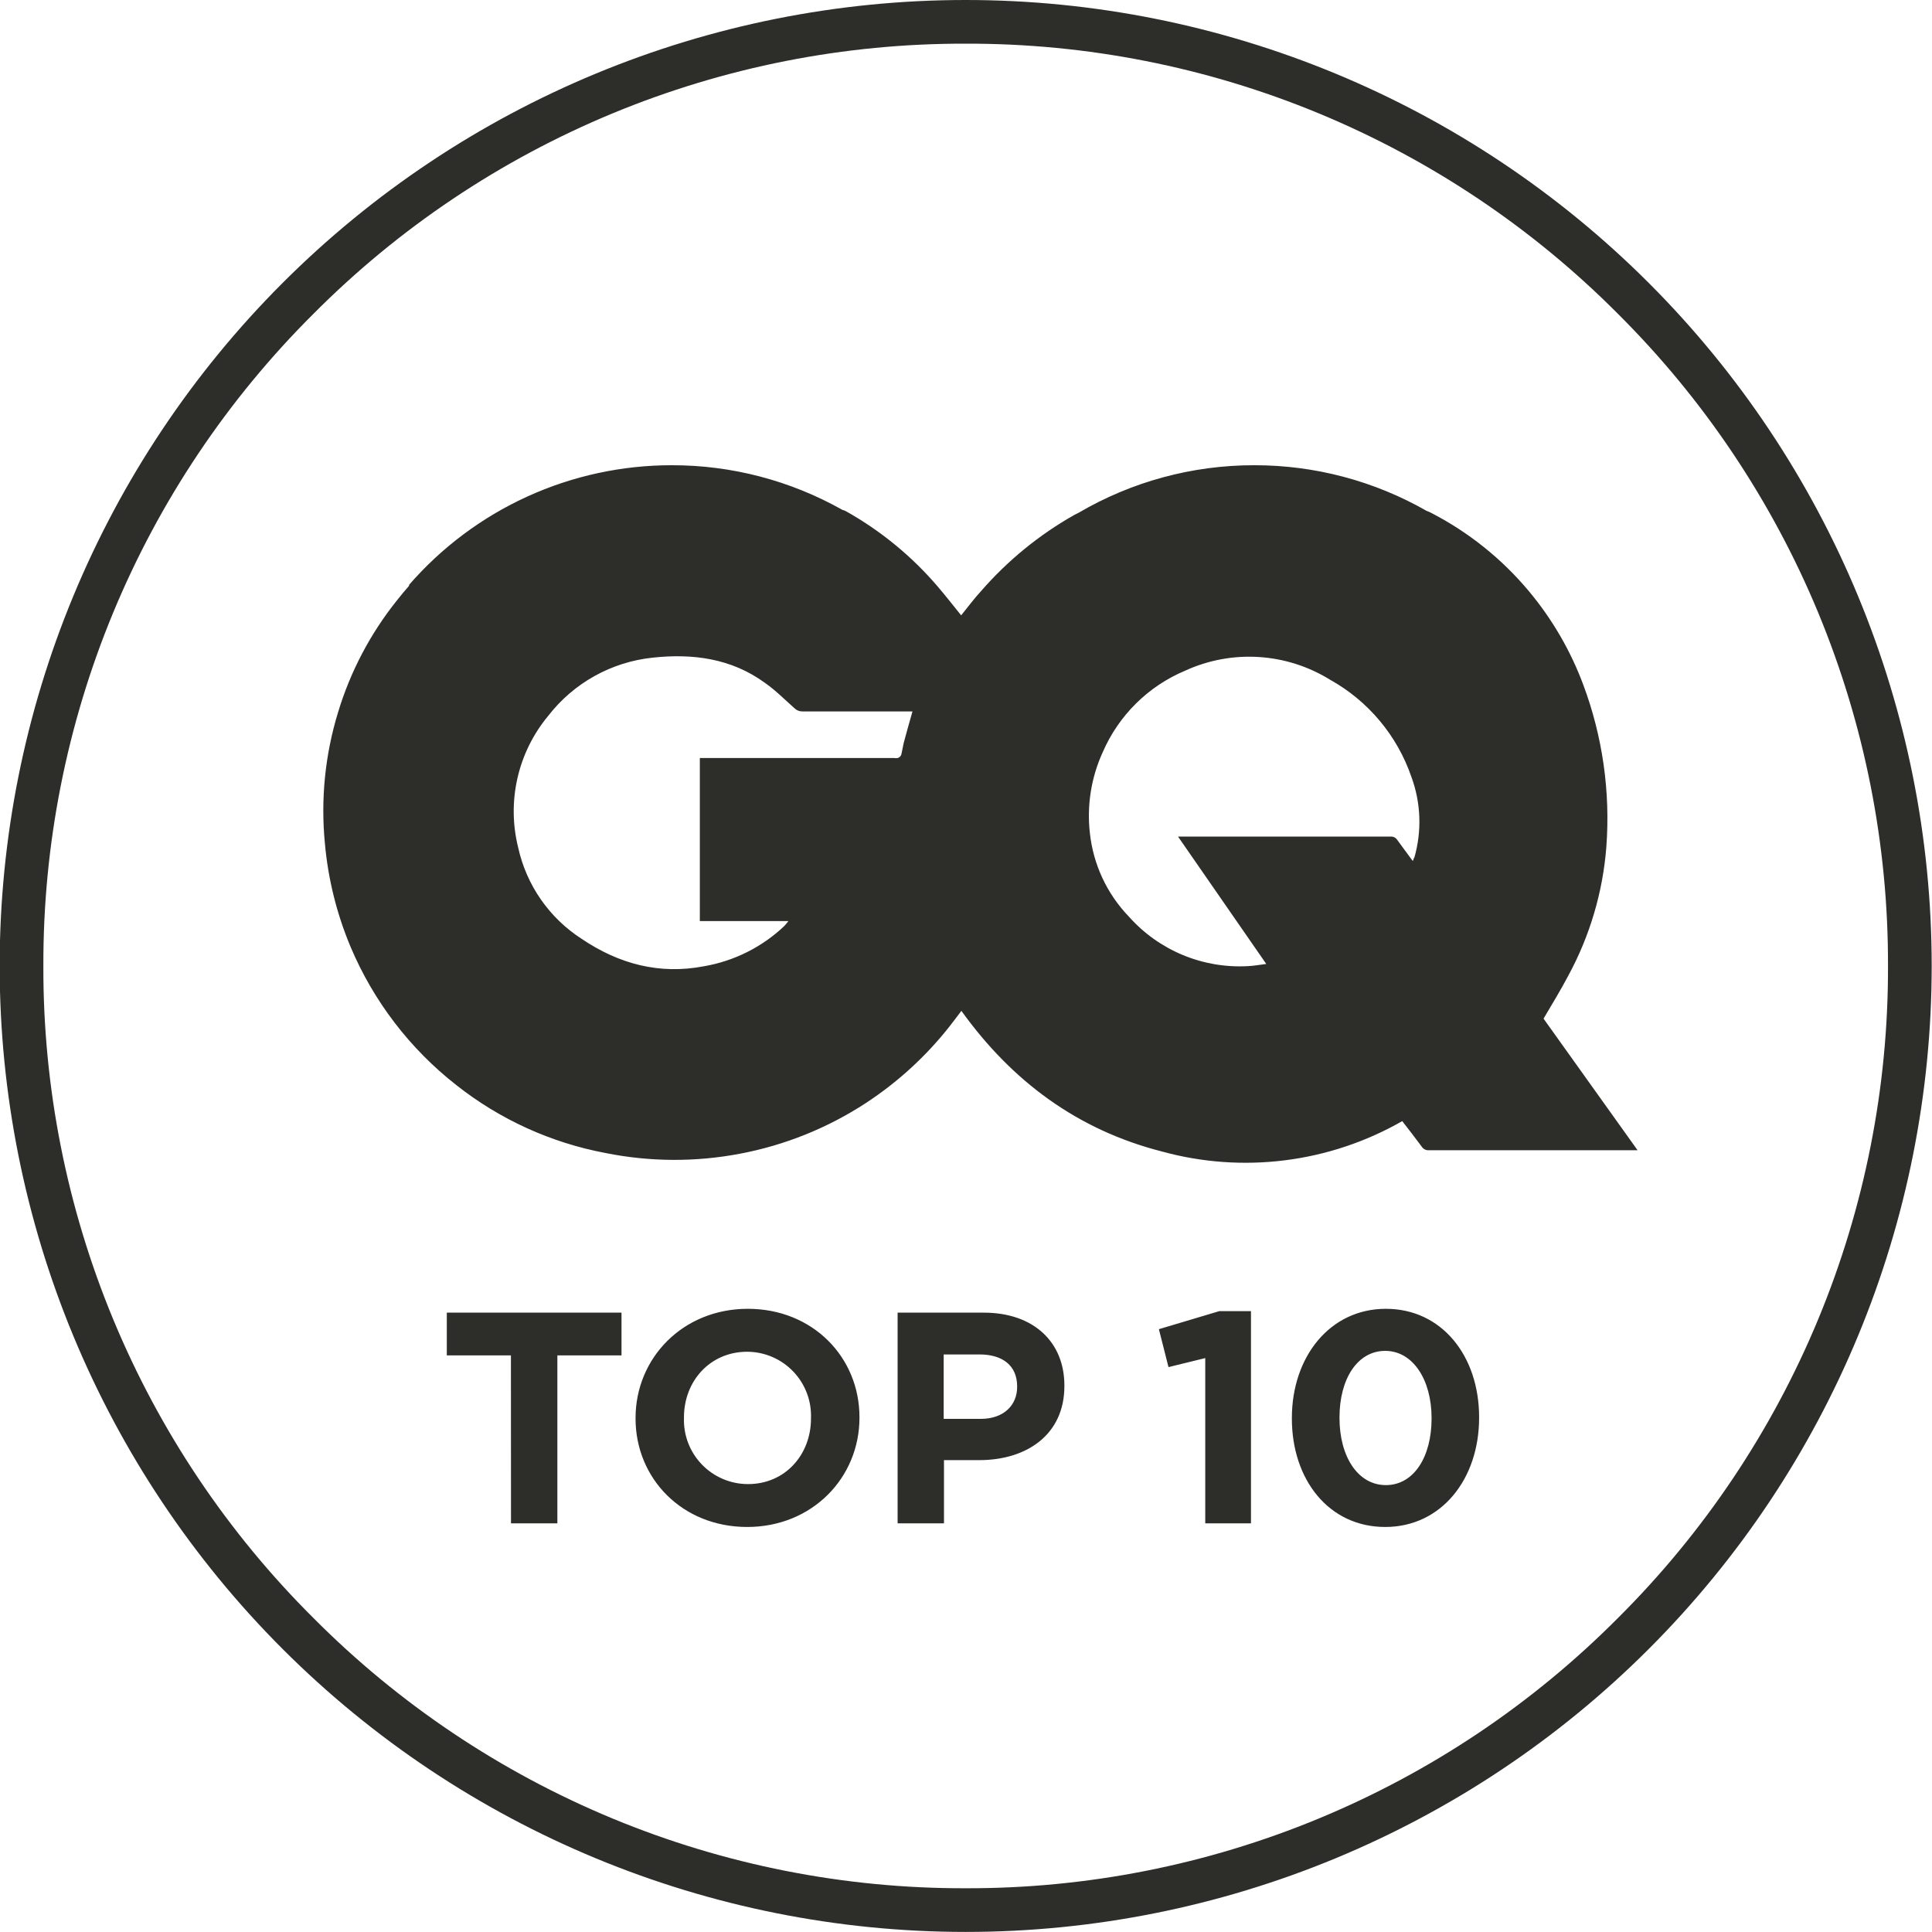 <svg width="106" height="106" viewBox="0 0 106 106" fill="none" xmlns="http://www.w3.org/2000/svg">
<g clip-path="url(#clip0_455:442)">
<path d="M28.032 74.364H24.514V72.019H34.099V74.364H30.58V83.578H28.036L28.032 74.364ZM34.87 77.831V77.799C34.87 74.512 37.462 71.808 41.029 71.808C44.595 71.808 47.155 74.468 47.155 77.755V77.787C47.155 81.074 44.563 83.778 40.996 83.778C37.43 83.778 34.87 81.118 34.87 77.831V77.831ZM44.495 77.831V77.799C44.511 77.328 44.433 76.86 44.264 76.42C44.096 75.981 43.841 75.58 43.515 75.241C43.188 74.902 42.797 74.632 42.365 74.447C41.932 74.262 41.467 74.166 40.996 74.164C38.948 74.164 37.526 75.786 37.526 77.759V77.791C37.51 78.261 37.588 78.73 37.757 79.17C37.926 79.609 38.181 80.01 38.508 80.349C38.834 80.688 39.226 80.958 39.659 81.143C40.092 81.328 40.558 81.424 41.029 81.425C43.077 81.433 44.495 79.811 44.495 77.831V77.831ZM49.248 72.019H53.973C56.733 72.019 58.398 73.653 58.398 76.013V76.049C58.398 78.725 56.317 80.111 53.725 80.111H51.792V83.578H49.248V72.019ZM53.809 77.847C55.079 77.847 55.806 77.088 55.806 76.097V76.065C55.806 74.923 55.007 74.312 53.741 74.312H51.776V77.847H53.809ZM66.127 74.512L64.11 75.007L63.583 72.926L66.901 71.935H68.635V83.578H66.127V74.512ZM70.879 77.831V77.799C70.879 74.448 72.96 71.808 76.036 71.808C79.111 71.808 81.152 74.4 81.152 77.755V77.787C81.152 81.138 79.091 83.778 76 83.778C72.908 83.778 70.879 81.186 70.879 77.831V77.831ZM78.544 77.831V77.799C78.544 75.702 77.521 74.116 76 74.116C74.478 74.116 73.492 75.65 73.492 77.767V77.799C73.492 79.911 74.498 81.481 76.036 81.481C77.573 81.481 78.544 79.927 78.544 77.831V77.831ZM52.983 2.396C59.63 2.378 66.216 3.678 72.358 6.221C78.5 8.765 84.076 12.501 88.764 17.214C93.478 21.902 97.215 27.479 99.759 33.62C102.303 39.763 103.604 46.348 103.586 52.996C103.605 59.644 102.304 66.23 99.76 72.372C97.216 78.514 93.478 84.09 88.764 88.778C84.076 93.492 78.5 97.228 72.358 99.773C66.216 102.317 59.63 103.618 52.983 103.6C46.334 103.618 39.749 102.317 33.607 99.773C27.465 97.228 21.889 93.492 17.201 88.778C12.487 84.09 8.749 78.514 6.205 72.372C3.661 66.23 2.36 59.644 2.379 52.996C2.361 46.348 3.662 39.763 6.206 33.62C8.75 27.479 12.487 21.902 17.201 17.214C21.889 12.501 27.465 8.765 33.607 6.221C39.749 3.678 46.335 2.378 52.983 2.396V2.396ZM52.983 0C38.927 -3.99099e-08 25.447 5.583 15.507 15.522C5.568 25.46 -0.017 38.94 -0.018 52.996C-0.018 67.052 5.566 80.533 15.506 90.473C25.445 100.412 38.926 105.996 52.983 105.996C67.039 105.996 80.52 100.412 90.459 90.473C100.399 80.533 105.983 67.052 105.983 52.996C105.982 38.94 100.397 25.46 90.458 15.522C80.519 5.583 67.038 -3.99099e-08 52.983 0V0ZM84.687 55.888C85.158 55.089 85.633 54.314 86.049 53.523C87.232 51.342 87.942 48.936 88.133 46.462C88.359 43.437 87.926 40.4 86.863 37.559C86.17 35.701 85.166 33.974 83.896 32.451C82.401 30.657 80.559 29.183 78.48 28.118C78.416 28.083 78.35 28.055 78.28 28.034C75.399 26.386 72.137 25.521 68.819 25.525C65.43 25.52 62.101 26.421 59.177 28.134C59.109 28.166 59.041 28.197 58.969 28.237C57.029 29.33 55.291 30.747 53.829 32.427C53.43 32.858 53.102 33.31 52.735 33.761C52.303 33.23 51.892 32.699 51.457 32.191C50.032 30.522 48.323 29.118 46.408 28.046C46.351 28.013 46.289 27.99 46.225 27.978C43.367 26.365 40.14 25.52 36.859 25.525C34.12 25.523 31.413 26.11 28.922 27.247C26.43 28.384 24.213 30.045 22.421 32.115H22.465C22.225 32.387 21.993 32.667 21.77 32.95C20.312 34.775 19.216 36.861 18.543 39.097C17.835 41.414 17.591 43.847 17.824 46.258C17.997 48.215 18.473 50.134 19.233 51.946C20.491 54.928 22.488 57.54 25.037 59.534C27.424 61.421 30.234 62.699 33.224 63.261C35.655 63.749 38.157 63.763 40.593 63.3C43.066 62.834 45.422 61.884 47.527 60.505C49.26 59.367 50.799 57.958 52.084 56.331C52.307 56.047 52.519 55.76 52.747 55.46C55.519 59.322 59.113 61.986 63.718 63.169C65.921 63.778 68.224 63.946 70.492 63.661C72.76 63.377 74.95 62.646 76.934 61.511C77.302 61.986 77.661 62.442 78.005 62.913C78.047 62.979 78.107 63.032 78.177 63.066C78.248 63.101 78.326 63.115 78.404 63.109C82.132 63.109 85.849 63.109 89.555 63.109H89.847L84.687 55.888ZM49.58 40.77C49.528 40.99 49.5 41.214 49.44 41.434C49.399 41.506 49.334 41.561 49.256 41.589C49.193 41.601 49.128 41.601 49.064 41.589H38.397V50.536H43.257C43.157 50.656 43.097 50.739 43.03 50.807C41.814 51.959 40.286 52.726 38.636 53.012C36.184 53.487 33.955 52.888 31.918 51.514C30.14 50.37 28.887 48.57 28.431 46.506C28.118 45.256 28.104 43.951 28.39 42.694C28.676 41.438 29.254 40.268 30.077 39.277C30.767 38.384 31.632 37.641 32.617 37.092C33.603 36.542 34.69 36.199 35.812 36.082C37.989 35.846 40.118 36.117 41.959 37.459C42.538 37.859 43.057 38.386 43.593 38.861C43.65 38.917 43.717 38.961 43.791 38.99C43.865 39.02 43.944 39.034 44.024 39.033H50.063C49.887 39.632 49.739 40.199 49.58 40.77V40.77ZM77.581 47.061C77.563 47.122 77.54 47.182 77.513 47.241C77.21 46.841 76.93 46.442 76.631 46.042C76.564 45.961 76.468 45.91 76.363 45.899H64.781H64.633L69.474 52.888C69.102 52.932 68.779 52.996 68.455 53.008C67.235 53.074 66.017 52.864 64.889 52.395C63.761 51.925 62.754 51.208 61.941 50.296C60.736 49.046 59.981 47.43 59.796 45.703C59.624 44.184 59.869 42.647 60.507 41.258C61.382 39.244 63 37.646 65.024 36.797C66.287 36.218 67.674 35.96 69.06 36.047C70.447 36.133 71.791 36.561 72.972 37.292C75.065 38.456 76.654 40.352 77.434 42.616C77.961 44.042 78.018 45.6 77.597 47.061H77.581Z" fill="#2D2D2A"/>
</g>
<defs>
<clipPath id="clip0_455:442">
<rect width="106" height="106" fill="white"/>
</clipPath>
</defs>
</svg>
